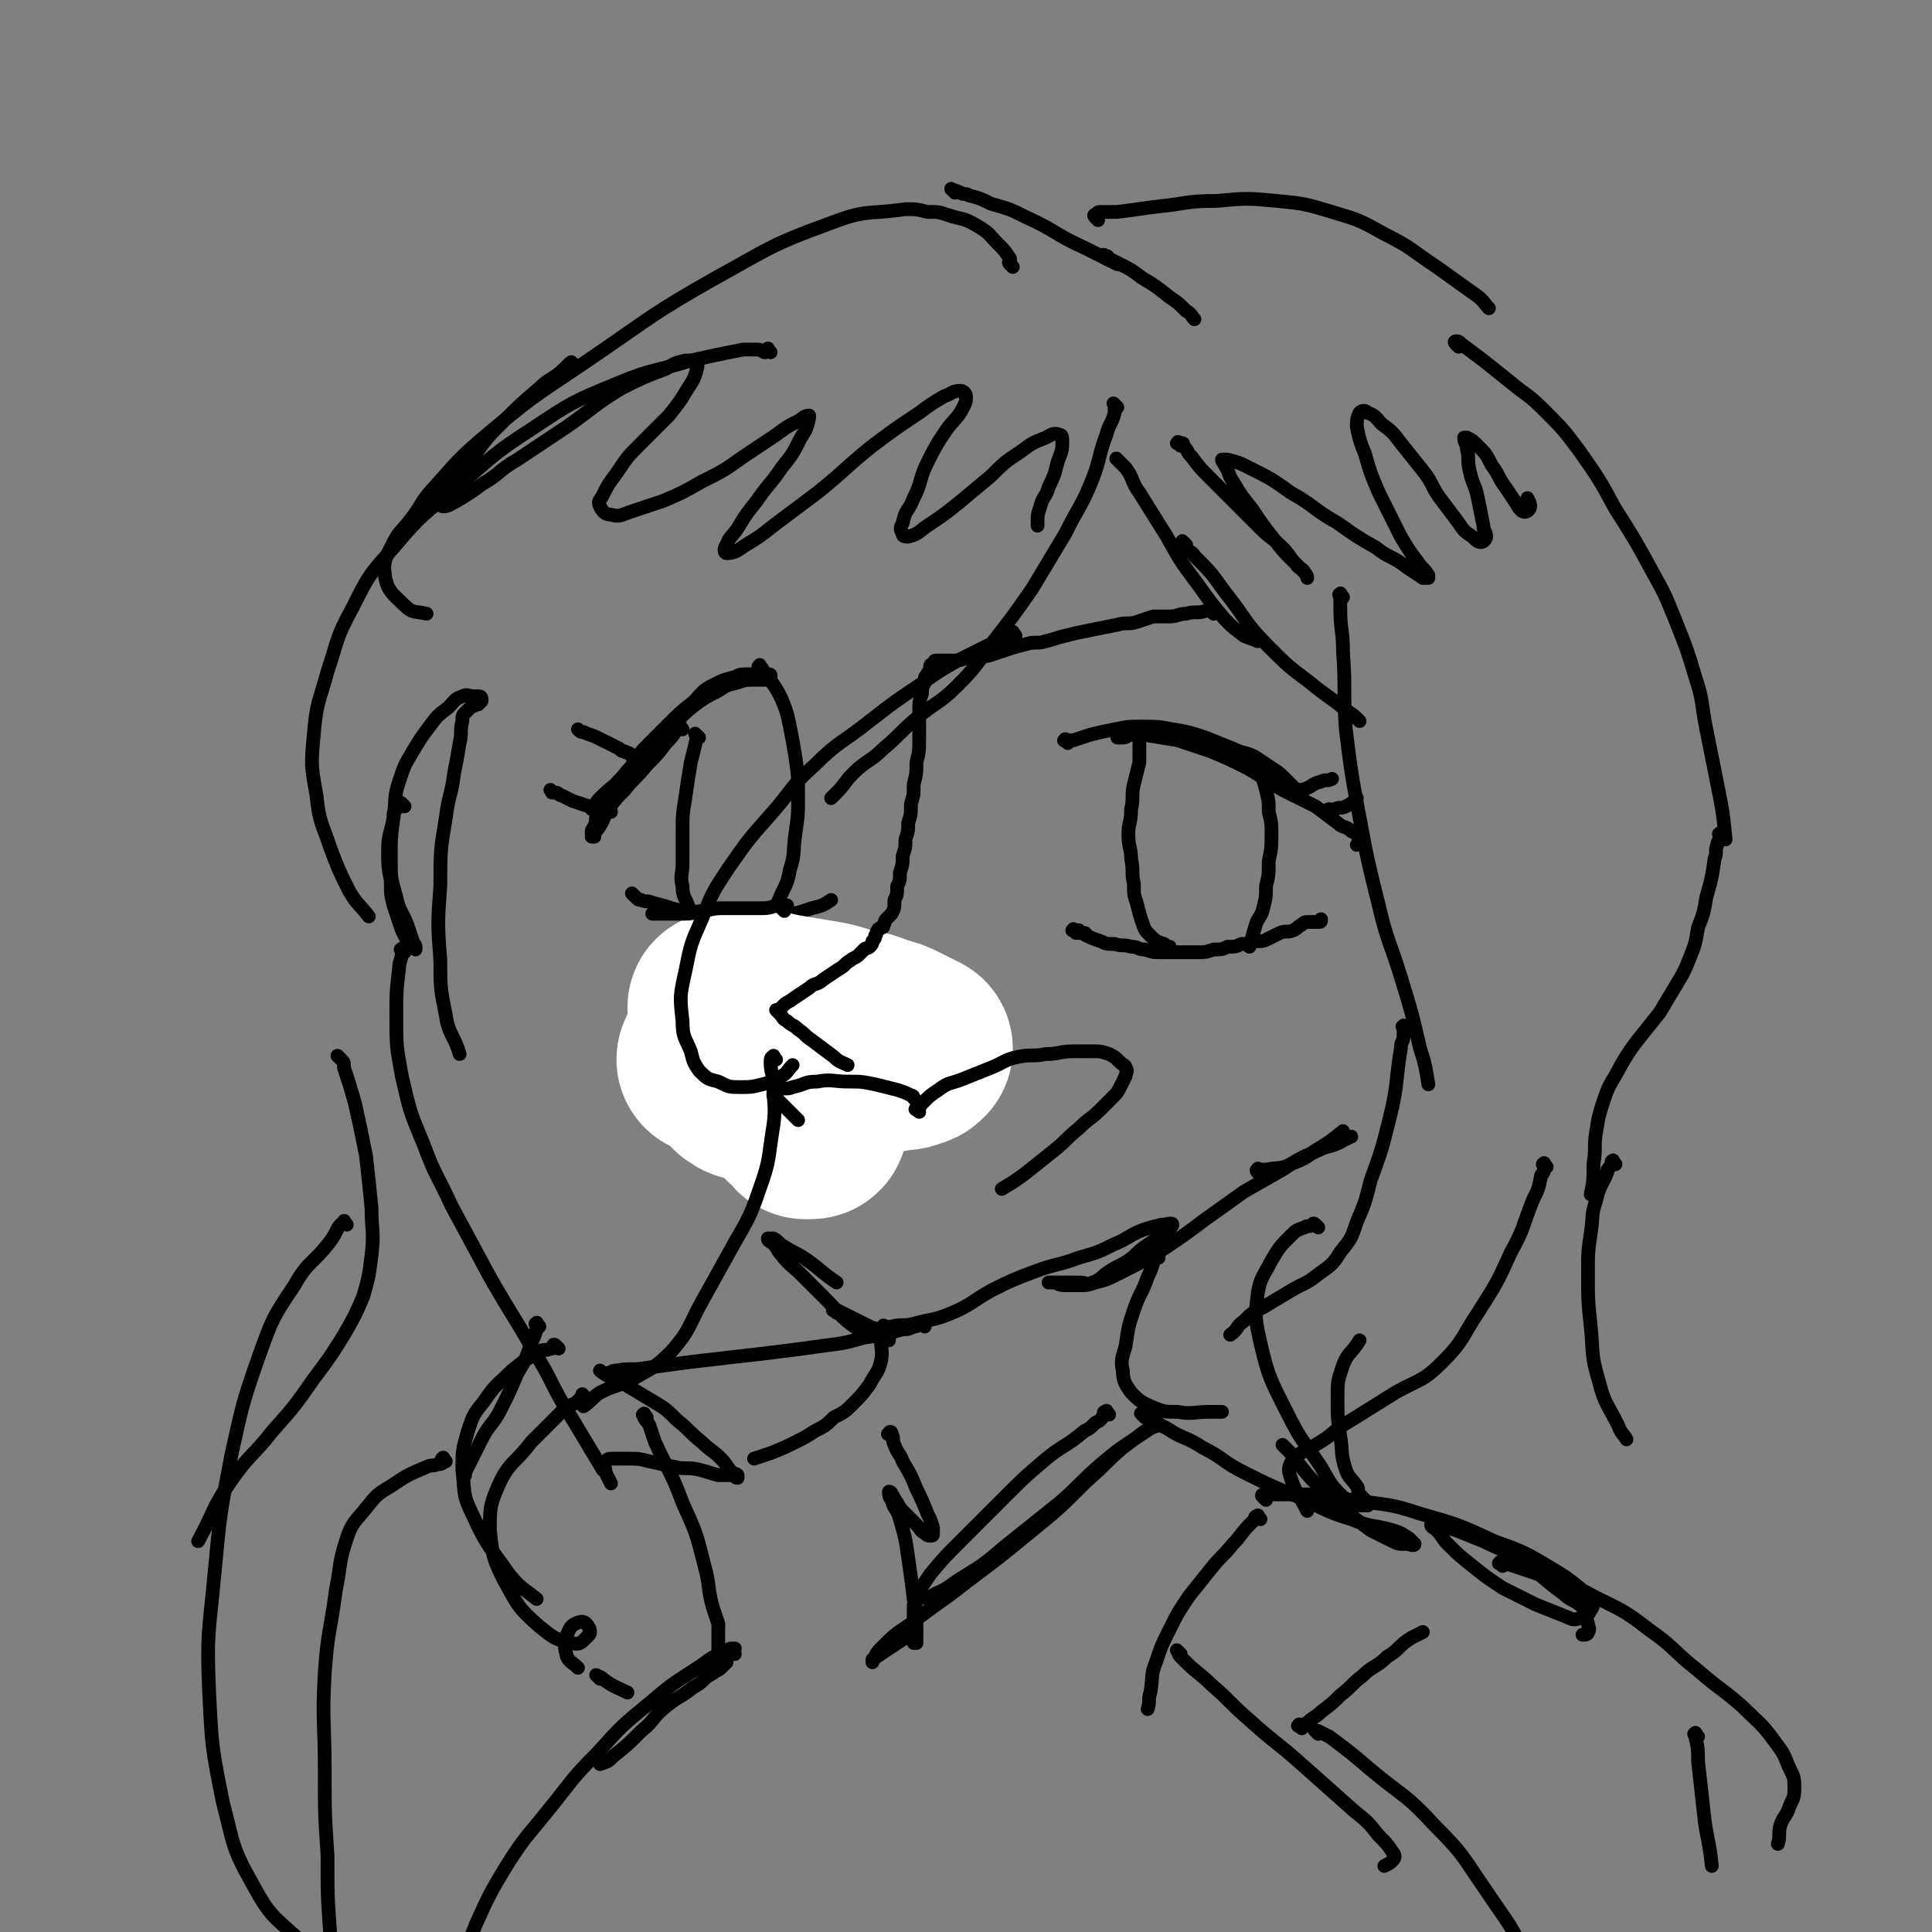 <svg viewBox='0 0 702 702' version='1.1' xmlns='http://www.w3.org/2000/svg' xmlns:xlink='http://www.w3.org/1999/xlink'><rect x="0" y="0" width="702" height="702" fill="#808080" stroke="none"/><g fill='none' stroke='#000000' stroke-width='5' stroke-linecap='round' stroke-linejoin='round'><path d='M388,270c-1,-1 -2,-1 -1,-1 0,-1 0,0 1,0 1,0 1,0 2,0 3,-1 3,-1 6,-2 4,-1 4,-1 9,-2 5,-1 5,-1 10,-1 5,0 6,0 11,1 6,1 6,1 12,3 5,2 5,2 10,4 4,2 4,1 8,3 3,2 3,2 6,4 3,2 3,2 5,4 1,1 1,1 2,2 1,1 1,1 2,2 0,0 0,1 0,1 -2,-1 -2,-2 -4,-3 -3,-2 -3,-2 -6,-4 -3,-2 -3,-2 -7,-4 -3,-2 -3,-2 -7,-4 -4,-2 -4,-3 -8,-4 -5,-2 -5,-1 -11,-2 -4,0 -4,0 -9,0 -4,0 -4,0 -8,0 -2,0 -1,1 -3,1 -1,0 -2,0 -2,0 1,0 2,-1 4,-1 3,0 3,0 6,0 6,1 6,1 12,2 6,2 6,2 12,4 7,3 7,3 13,6 7,4 6,4 13,8 6,3 6,3 12,6 4,3 4,3 8,6 2,2 3,1 5,3 2,1 2,1 3,3 0,1 0,1 -1,2 '/><path d='M391,339c-1,-1 -2,-1 -1,-1 0,-1 0,0 1,0 0,0 0,0 0,0 1,0 1,0 1,0 0,0 0,1 0,1 1,0 1,0 2,0 1,0 0,1 1,1 2,1 2,1 5,2 2,1 2,1 5,1 3,1 3,0 6,1 3,0 2,1 5,1 3,1 3,1 6,1 3,0 3,0 6,0 4,0 4,0 7,0 3,0 3,0 6,-1 3,0 3,0 5,-1 3,0 3,0 5,-1 3,0 3,0 5,-1 3,0 3,0 5,-1 2,-1 2,-1 4,-2 2,-1 3,0 5,-1 2,-1 1,-1 3,-2 1,-1 1,-1 3,-1 1,0 2,0 3,0 1,0 1,0 1,-1 0,0 0,0 0,0 '/><path d='M414,267c-1,-1 -1,-1 -1,-1 -1,-1 0,0 0,0 1,1 1,0 1,1 0,1 0,1 0,2 0,4 0,4 0,8 -1,4 -1,4 -2,8 -1,4 0,5 -1,9 0,5 -1,5 -1,9 0,5 1,5 1,9 1,5 0,5 1,9 0,4 0,4 1,7 1,4 1,4 2,7 1,3 1,3 3,5 2,2 2,2 5,3 1,1 1,1 2,1 '/><path d='M458,278c-1,-1 -1,-1 -1,-1 -1,-1 0,0 0,0 1,1 1,0 1,1 0,1 0,1 0,2 1,4 1,3 2,7 1,4 1,4 1,8 1,4 1,4 1,8 0,5 0,5 -1,10 0,5 0,5 -1,9 0,4 0,4 -1,8 -1,4 -2,3 -3,7 -1,3 -1,4 -2,7 '/><path d='M470,289c-1,-1 -2,-1 -1,-1 0,-1 1,-1 2,-1 1,0 1,0 2,0 4,-1 3,-2 7,-3 2,-1 2,0 4,-1 '/><path d='M484,296c-1,-1 -1,-1 -1,-1 -1,-1 0,-1 0,-1 0,0 0,0 0,0 1,1 1,1 1,1 1,0 0,-1 1,-1 2,-1 2,0 4,-1 2,-1 2,-1 4,-3 '/><path d='M248,265c-1,-1 -1,-2 -1,-1 -1,0 -1,0 -1,1 -2,3 -2,3 -4,5 -3,4 -3,4 -7,8 -4,5 -4,4 -8,9 -3,3 -3,3 -6,7 -2,3 -1,3 -3,6 -1,2 -1,1 -2,3 0,0 0,1 0,1 0,0 -1,0 -1,0 0,0 0,0 0,-1 0,0 0,-1 0,-1 0,-1 1,-1 1,-2 1,-2 0,-2 1,-4 1,-2 1,-2 2,-4 1,-3 1,-3 3,-5 3,-4 3,-3 6,-7 4,-4 3,-5 7,-9 4,-4 4,-4 8,-8 4,-4 4,-4 9,-8 3,-3 3,-4 7,-6 4,-2 4,-2 8,-3 2,-1 2,-1 5,-1 2,0 3,0 5,0 1,0 1,0 2,0 1,0 1,0 1,1 0,0 0,1 0,1 0,0 -1,-1 -1,-1 0,0 1,0 1,0 0,0 0,1 0,1 -1,0 -1,0 -2,0 -2,0 -2,0 -4,0 -3,0 -3,0 -6,1 -4,1 -4,1 -7,3 -4,2 -4,2 -7,4 -4,3 -4,3 -8,7 -4,4 -4,5 -8,9 -5,5 -5,5 -10,10 -5,5 -5,4 -10,9 -2,2 -1,2 -3,4 '/><path d='M254,268c-1,-1 -1,-1 -1,-1 -1,-1 0,0 0,0 0,1 0,1 0,2 -1,4 -1,4 -2,8 -1,6 -1,6 -2,13 -1,6 -1,6 -1,13 0,5 0,6 0,11 0,4 -1,4 0,8 0,4 1,4 2,7 1,2 1,3 2,4 2,2 2,2 4,2 2,0 2,0 4,-1 '/><path d='M277,243c-1,-1 -1,-2 -1,-1 -1,0 0,1 0,1 0,0 1,0 1,0 0,0 0,1 0,1 1,1 1,1 2,2 3,4 3,4 5,8 2,5 2,5 3,10 1,5 1,5 2,11 1,7 1,7 1,14 0,7 0,7 -1,14 -1,7 0,7 -2,13 -1,6 -2,6 -4,11 -2,5 -2,5 -4,9 -1,3 -2,3 -3,6 -1,2 -1,2 -1,4 0,1 1,1 2,1 '/><path d='M231,326c-1,-1 -2,-2 -1,-1 0,0 0,0 1,1 1,1 1,1 2,1 2,1 2,0 4,1 4,1 4,1 7,2 4,1 3,1 7,2 4,1 4,2 9,2 6,1 6,0 12,0 6,0 6,0 11,-1 6,-1 6,-1 12,-3 4,-1 4,-1 7,-3 '/><path d='M235,276c-1,-1 -1,-2 -1,-1 -1,0 0,1 0,1 0,0 -1,0 -1,0 -1,0 0,-1 -1,-1 0,0 0,0 -1,0 0,0 -1,0 -1,0 -1,0 0,-1 -1,-1 -1,-1 -1,0 -2,-1 -1,0 -1,0 -2,-1 -4,-2 -4,-2 -8,-4 -2,-1 -3,-1 -5,-2 -1,0 -1,0 -2,-1 '/><path d='M222,295c-1,-1 -1,-1 -1,-1 -1,-1 0,0 0,0 0,0 0,0 -1,0 0,0 0,0 -1,0 0,0 0,0 -1,0 0,0 0,0 -1,0 0,0 -1,0 -1,0 -1,0 -1,-1 -2,-1 -3,-1 -3,-1 -6,-2 -2,-1 -2,-1 -4,-2 -1,0 -1,-1 -2,-1 0,0 -1,0 -1,0 -1,0 0,0 -1,-1 '/></g>
<g fill='none' stroke='#FFFFFF' stroke-width='70' stroke-linecap='round' stroke-linejoin='round'><path d='M276,388c-1,-1 -1,-1 -1,-1 -1,-1 0,0 0,0 0,0 0,0 0,0 0,1 0,1 0,1 0,1 1,1 1,1 1,1 1,0 1,1 1,1 0,1 1,2 3,3 3,3 6,6 2,2 1,2 3,4 1,2 2,2 3,3 1,1 1,1 2,2 1,1 0,1 1,1 0,0 1,0 1,0 1,0 1,0 1,-1 0,0 0,0 0,-1 0,0 0,0 0,-1 0,0 0,-1 0,-1 0,-1 -1,0 -1,-1 -1,-1 0,-1 -1,-2 -1,-1 -1,-1 -2,-1 -1,-1 -2,0 -3,-1 -1,-1 -1,-1 -2,-2 -2,-1 -2,0 -4,-1 -2,0 -2,0 -4,-1 -2,0 -1,-1 -3,-1 -1,0 -2,0 -3,0 -1,0 -1,0 -2,-1 -1,0 -1,-1 -1,-1 0,0 1,0 2,0 3,0 3,0 5,-1 4,-1 3,-1 7,-2 4,-1 4,-1 9,-2 5,-1 5,-1 10,-2 4,-1 3,-1 7,-2 2,-1 2,-1 4,-1 1,0 1,0 2,0 1,0 1,-1 1,-1 0,0 -1,0 -1,0 -2,0 -1,-1 -3,-1 -3,0 -3,0 -6,0 -4,0 -5,0 -9,0 -5,0 -5,0 -10,1 -6,1 -5,1 -11,2 -4,1 -5,0 -9,1 -3,0 -3,1 -6,1 -1,0 -2,0 -2,0 0,0 0,-1 1,-1 1,0 1,0 2,0 3,0 3,1 6,1 4,0 4,0 8,0 5,0 5,1 10,1 5,0 5,-1 11,-1 5,0 6,0 11,0 5,0 5,0 10,-1 4,0 4,0 8,-1 3,0 3,0 5,-1 1,0 1,0 2,-1 0,0 0,0 0,0 -1,0 -1,0 -2,-1 -2,-1 -2,-1 -4,-2 -4,-2 -4,-2 -8,-3 -5,-2 -5,-2 -11,-3 -6,-2 -6,-2 -12,-3 -6,-1 -6,-1 -12,-2 -5,-1 -4,-1 -9,-2 -3,0 -4,0 -7,0 -2,0 -1,1 -3,1 -1,0 -2,0 -2,0 0,0 0,1 1,1 0,0 1,0 1,0 4,1 4,2 7,3 4,2 4,1 7,3 5,2 4,2 9,4 4,1 4,1 9,2 4,1 4,1 9,1 4,0 4,0 8,0 2,0 2,1 4,1 1,0 1,0 2,0 0,0 0,0 0,0 0,0 0,0 -1,0 -1,0 -2,0 -3,0 -3,0 -3,0 -6,-1 -2,0 -2,-1 -4,-1 -7,-1 -7,-1 -14,-1 -4,0 -4,0 -9,0 -3,0 -4,0 -7,0 -2,0 -2,1 -4,1 -1,0 -1,0 -2,0 -1,0 -1,0 -1,1 0,0 0,1 0,1 0,1 1,1 1,1 1,1 1,1 1,1 '/></g>
<g fill='none' stroke='#000000' stroke-width='5' stroke-linecap='round' stroke-linejoin='round'><path d='M285,331c-1,-1 -1,-1 -1,-1 -1,-1 0,0 0,0 0,0 1,0 1,0 0,0 0,-1 0,-1 0,0 1,0 1,0 0,0 0,0 -1,0 0,0 -1,0 -1,0 -4,0 -3,1 -7,1 -3,0 -3,0 -7,0 -3,0 -3,0 -6,0 -4,0 -4,0 -8,1 -4,0 -3,1 -7,1 -3,0 -3,0 -7,0 -1,0 -1,0 -3,0 -1,0 -2,0 -2,0 0,0 1,0 1,0 '/><path d='M441,223c-1,-1 -1,-1 -1,-1 -1,-1 -1,0 -2,0 -3,1 -4,0 -7,1 -3,0 -3,1 -6,1 -3,0 -3,0 -6,0 -3,1 -3,1 -6,2 -3,1 -4,0 -7,1 -5,1 -5,1 -10,2 -5,1 -5,1 -9,2 -4,1 -3,1 -7,2 -3,1 -4,0 -7,1 -4,1 -4,1 -7,2 -3,1 -3,1 -6,2 -3,1 -4,0 -7,1 -3,0 -3,1 -6,1 -1,0 -1,0 -3,0 -1,0 -1,0 -2,0 -1,0 -1,0 -2,0 -1,0 0,1 -1,1 0,1 -1,0 -1,1 0,0 0,1 0,1 0,1 -1,1 -1,2 -1,1 -1,1 -1,3 -1,2 -1,2 -1,4 -1,3 -1,3 -1,7 0,4 0,5 0,9 0,5 0,5 -1,9 0,4 0,4 -1,8 0,4 0,4 -1,7 0,4 0,4 -1,7 0,3 0,3 -1,6 0,3 0,3 -1,6 0,3 0,3 -1,6 0,3 0,3 -1,5 0,3 0,3 -1,5 0,3 0,3 -1,5 -1,1 -1,1 -2,2 -1,1 0,1 -1,2 0,1 0,1 -1,1 0,1 -1,0 -1,1 -1,1 0,1 -1,2 0,1 0,1 -1,2 0,1 0,1 -1,2 -1,1 -1,0 -2,1 -1,1 -1,1 -2,2 -1,1 -2,1 -3,2 -2,1 -2,2 -4,3 -3,2 -3,2 -6,4 -2,2 -3,1 -5,3 -3,2 -3,2 -6,4 -1,1 -2,1 -3,2 -1,1 -1,1 -2,2 0,0 -1,0 -1,0 0,0 1,1 1,1 2,2 1,2 3,3 2,2 2,1 4,3 3,2 2,2 5,4 4,3 4,3 8,6 2,2 3,2 5,3 '/><path d='M334,404c-1,-1 -2,-1 -1,-1 0,-1 0,-1 1,-1 1,0 0,-1 1,-1 3,-3 3,-3 6,-5 4,-3 4,-2 9,-4 5,-2 5,-2 10,-4 5,-2 5,-3 10,-4 5,-1 5,0 10,-1 5,0 5,-1 10,-1 3,0 4,0 7,0 3,0 3,0 6,1 2,1 2,1 4,3 1,1 2,1 2,2 1,1 0,2 0,3 -1,2 -1,2 -2,4 -1,2 -1,2 -3,4 -2,2 -2,2 -4,4 -4,4 -4,3 -8,7 -5,4 -4,4 -9,8 -5,4 -5,4 -10,8 -4,3 -4,3 -9,6 '/><path d='M334,401c-1,-1 -1,-1 -1,-1 -1,-1 -1,-1 -1,-1 0,0 0,-1 -1,-1 -2,-1 -2,-1 -5,-2 -4,-1 -4,-1 -8,-2 -5,-1 -5,-1 -10,-1 -5,0 -6,-1 -11,0 -5,0 -4,1 -9,2 -2,1 -3,0 -5,1 -1,0 -1,0 -2,1 0,0 0,1 0,1 2,2 2,2 4,4 3,3 3,3 5,5 '/><path d='M406,148c-1,-1 -1,-1 -1,-1 -1,-1 0,0 0,0 0,0 0,1 0,1 0,1 0,1 0,2 -1,4 -2,4 -3,8 -3,8 -2,8 -5,16 -4,10 -5,10 -10,20 -6,10 -6,10 -12,20 -7,10 -7,10 -14,19 -6,8 -6,9 -13,16 -7,7 -8,6 -15,12 -6,5 -6,6 -12,11 -5,5 -6,4 -11,9 -3,3 -3,4 -6,7 -1,1 -1,1 -2,2 '/><path d='M369,231c-1,-1 -1,-2 -1,-1 -1,0 0,1 -1,1 -3,2 -4,1 -7,3 -6,3 -6,3 -12,6 -7,4 -7,4 -14,9 -9,6 -9,6 -18,13 -10,8 -11,7 -20,16 -9,8 -8,9 -16,18 -8,9 -8,9 -15,19 -6,9 -6,9 -10,19 -4,9 -4,9 -6,19 -2,9 -2,9 -1,18 0,6 1,6 3,11 1,4 1,4 3,7 3,3 3,3 7,4 4,2 4,2 8,2 4,0 4,0 8,-1 4,-1 4,-1 7,-3 2,-1 2,-2 4,-4 '/><path d='M368,97c-1,-1 -1,-1 -1,-1 -1,-1 0,-1 0,-1 0,0 0,-1 0,-1 -2,-3 -2,-3 -4,-5 -4,-4 -3,-4 -8,-7 -5,-3 -5,-2 -11,-4 -3,-1 -3,-1 -7,-1 -4,-1 -4,-1 -8,-1 -14,2 -14,0 -27,5 -22,8 -22,9 -42,20 -23,13 -23,14 -45,29 -19,13 -19,12 -37,27 -12,10 -12,11 -22,22 -4,5 -3,5 -7,10 -3,4 -4,4 -6,8 -3,6 -4,7 -3,13 1,5 3,6 7,10 3,3 4,2 8,3 '/><path d='M280,128c-1,-1 -1,-2 -1,-1 -1,0 0,1 -1,1 -1,0 -1,-1 -3,-1 -2,0 -3,0 -5,0 -10,2 -10,2 -19,4 -13,4 -14,3 -26,8 -17,7 -17,7 -32,17 -14,9 -14,10 -27,21 -12,10 -13,10 -23,22 -9,10 -9,10 -15,22 -6,11 -5,11 -9,23 -3,11 -4,11 -5,23 -1,11 -1,11 1,22 1,10 2,10 5,19 3,8 3,8 7,16 3,5 4,5 7,9 '/><path d='M147,293c-1,-1 -1,-1 -1,-1 -1,-1 -1,0 -1,0 -1,1 -1,1 -1,2 -1,1 -1,1 -1,3 -1,6 -2,6 -2,12 0,5 0,6 1,11 0,5 0,5 1,9 1,3 1,3 2,6 1,3 1,3 2,5 1,2 2,1 3,3 1,1 1,2 1,2 0,0 0,-1 0,-1 0,-1 -1,-1 -1,-2 -1,-3 -1,-3 -2,-6 -2,-5 -3,-5 -4,-10 -2,-7 -2,-7 -2,-14 0,-7 0,-8 1,-15 1,-7 0,-7 2,-13 2,-6 2,-6 5,-11 3,-5 3,-5 6,-9 3,-4 3,-4 7,-7 2,-2 2,-3 5,-4 2,-1 2,0 4,0 1,0 1,0 2,0 1,0 1,1 1,1 0,1 0,1 -1,1 0,1 0,1 -1,1 -1,1 -1,0 -2,1 -1,1 -1,1 -2,2 -1,1 -1,1 -1,3 -1,4 0,4 -1,8 -1,6 -1,6 -2,11 -1,8 -2,8 -3,16 -2,12 -2,12 -2,25 -1,13 -1,14 0,27 0,10 0,10 2,20 1,7 3,7 5,14 '/><path d='M147,346c-1,-1 -1,-2 -1,-1 -1,0 0,0 0,1 0,3 -1,3 -1,6 -1,8 -1,9 -1,17 0,11 0,11 2,22 3,13 3,13 8,25 4,11 5,11 10,22 7,13 7,13 14,26 8,14 8,13 16,27 7,11 6,12 13,23 3,5 3,5 6,10 3,5 3,5 6,10 '/><path d='M196,482c-1,-1 -1,-2 -1,-1 -1,0 0,0 0,1 0,0 0,1 0,1 -1,3 -1,3 -2,5 -2,6 -2,6 -5,11 -3,7 -3,7 -6,13 -3,6 -4,5 -7,11 -2,4 -2,4 -4,8 -1,2 -1,2 -2,4 0,0 0,1 0,1 '/><path d='M203,490c-1,-1 -1,-1 -1,-1 -1,-1 -1,0 -1,0 0,1 0,1 -1,1 -2,1 -2,0 -4,1 -5,3 -5,3 -10,7 -5,5 -6,5 -10,11 -4,5 -4,5 -6,11 -2,7 -2,7 -2,14 1,9 0,9 4,17 5,11 6,11 13,21 4,5 5,5 10,9 '/><path d='M282,385c-1,-1 -1,-2 -1,-1 -1,0 -1,1 -1,2 0,4 1,4 1,8 0,7 1,8 0,15 -2,12 -1,12 -5,23 -4,12 -5,12 -11,23 -5,9 -5,9 -10,18 -5,9 -4,10 -11,18 -6,6 -7,6 -14,10 -6,3 -6,2 -12,5 -3,2 -3,3 -6,5 '/><path d='M213,508c-1,-1 -1,-1 -1,-1 -1,-1 0,0 0,0 -1,1 -1,1 -2,2 -2,2 -3,1 -5,3 -6,6 -6,6 -12,12 -6,8 -8,7 -12,16 -3,7 -3,8 -3,16 1,9 1,10 5,18 5,9 5,10 13,17 5,4 6,5 12,6 3,1 4,-1 6,-3 1,-1 0,-3 -1,-4 -1,-1 -2,-1 -4,0 -2,1 -2,2 -3,4 -1,4 -1,4 0,8 1,2 2,2 4,4 '/><path d='M304,477c-1,-1 -2,-1 -1,-1 0,-1 0,0 1,0 2,1 2,1 4,2 2,1 2,1 4,2 4,2 4,2 8,4 2,1 2,1 3,2 0,0 0,1 0,1 -1,0 -1,-1 -2,-1 -2,-1 -2,0 -4,-1 -4,-2 -4,-1 -8,-4 -5,-4 -4,-4 -9,-9 -4,-4 -4,-4 -9,-9 -3,-3 -4,-3 -7,-7 -2,-2 -1,-2 -3,-4 -1,-1 -2,-1 -2,-2 0,0 1,0 2,0 2,1 2,2 4,3 3,2 4,2 7,4 6,4 6,5 12,9 '/><path d='M322,483c-1,-1 -1,-2 -1,-1 -1,0 -1,1 0,1 1,0 1,-1 3,-1 4,-1 4,0 8,-1 7,-2 7,-1 14,-4 7,-3 7,-4 14,-8 8,-4 8,-4 16,-7 8,-3 8,-2 16,-5 7,-2 7,-2 13,-5 5,-2 5,-3 10,-5 3,-1 3,-1 7,-2 2,0 4,-1 4,0 0,1 -2,2 -4,4 -3,2 -3,2 -6,4 -3,2 -3,3 -6,5 -3,2 -4,2 -7,4 -3,2 -3,3 -6,4 -2,1 -2,0 -5,0 -2,0 -2,0 -5,0 -2,0 -2,0 -4,0 -1,0 -2,0 -2,0 0,0 1,0 1,0 3,0 2,1 5,1 2,0 3,0 5,0 3,0 3,0 6,-1 4,-1 4,-1 8,-3 8,-4 8,-4 15,-8 9,-6 9,-6 17,-12 7,-5 7,-5 14,-10 7,-4 7,-4 14,-8 6,-4 6,-4 13,-7 4,-2 4,-1 8,-3 2,-1 1,-1 3,-2 0,0 1,0 1,0 -1,0 -1,1 -3,1 '/><path d='M458,426c-1,-1 -1,-2 -1,-1 -1,0 0,1 0,1 0,0 0,-1 1,-1 1,0 1,0 2,0 5,-1 5,0 9,-2 5,-2 5,-2 9,-5 5,-3 5,-3 10,-7 '/><path d='M488,217c-1,-1 -1,-2 -1,-1 -1,0 0,0 0,1 0,2 0,2 0,4 0,8 1,8 1,16 1,14 0,14 1,28 2,16 2,16 5,32 3,16 3,16 7,32 3,13 4,13 8,26 4,13 4,13 7,26 2,6 2,7 3,13 '/><path d='M511,374c-1,-1 -1,-2 -1,-1 -1,0 0,0 0,1 0,1 0,1 0,2 0,3 -1,2 -1,5 -2,12 -1,13 -4,25 -3,12 -3,12 -7,23 -2,8 -2,8 -5,15 -2,6 -2,6 -6,11 -3,5 -4,5 -8,8 -5,4 -5,3 -10,6 -5,3 -5,3 -10,6 -4,2 -4,2 -7,5 -3,2 -2,3 -5,5 '/><path d='M479,446c-1,-1 -1,-1 -1,-1 -1,-1 -1,0 -1,0 -1,1 -2,0 -3,1 -3,1 -3,1 -5,3 -4,4 -4,4 -7,9 -3,6 -4,6 -5,12 -1,9 -1,9 1,18 3,13 4,14 10,26 5,10 6,10 12,19 3,5 3,6 7,10 2,2 2,2 5,3 1,1 1,1 2,1 0,0 1,0 1,0 1,0 1,-1 1,-1 0,0 0,1 0,1 0,0 1,0 1,0 0,0 0,0 0,0 0,-1 0,-1 -1,-2 -1,-1 -1,-1 -2,-2 -1,-1 0,-2 -1,-3 -2,-3 -3,-3 -4,-6 -2,-6 -1,-6 -2,-12 -1,-7 -1,-7 -1,-14 0,-6 0,-6 2,-12 2,-5 3,-4 6,-9 '/><path d='M562,424c-1,-1 -1,-2 -1,-1 -1,0 0,0 0,1 0,2 0,2 -1,3 -1,5 -1,5 -3,9 -4,10 -3,10 -8,19 -5,11 -5,11 -12,22 -6,9 -5,10 -13,18 -7,7 -8,6 -17,11 -8,5 -8,5 -16,10 -7,4 -6,5 -13,9 -4,3 -5,2 -8,5 -2,3 -2,4 -1,7 2,6 3,6 6,12 '/><path d='M407,168c-1,-1 -2,-2 -1,-1 0,0 0,0 1,1 1,1 1,1 2,2 3,4 2,5 5,9 5,8 5,8 10,16 5,9 5,9 11,17 5,7 5,7 10,13 3,3 3,3 7,6 2,1 3,1 5,2 '/><path d='M431,198c-1,-1 -2,-2 -1,-1 0,0 0,1 1,2 1,2 2,1 3,3 6,6 6,6 11,13 8,10 7,11 16,20 7,7 7,7 15,13 6,5 7,5 13,10 3,2 3,2 5,4 '/><path d='M347,70c-1,-1 -2,-2 -1,-1 0,0 1,0 3,1 1,1 2,0 3,1 4,1 4,1 8,3 7,2 7,2 13,5 11,5 10,6 21,11 6,3 6,3 12,6 '/><path d='M402,94c-1,-1 -2,-1 -1,-1 0,-1 0,0 1,0 1,0 0,1 1,1 2,1 2,1 4,2 4,2 4,2 8,5 5,3 5,3 10,7 3,2 3,2 6,5 2,1 2,2 3,3 '/><path d='M399,80c-1,-1 -1,-1 -1,-1 -1,-1 0,-1 0,-1 1,-1 1,-1 2,-1 3,0 3,0 6,0 8,-1 7,-1 15,-2 10,-1 10,-2 21,-2 11,-1 11,-1 22,0 10,1 10,1 20,4 10,3 10,3 19,8 10,5 10,6 19,12 7,5 7,5 14,10 3,2 3,3 5,5 '/><path d='M530,126c-1,-1 -1,-1 -1,-1 -1,-1 0,-1 0,-1 1,0 1,0 2,1 4,3 4,3 8,6 5,4 5,4 10,8 6,5 6,4 12,10 7,7 7,7 13,15 7,10 7,10 13,21 7,11 7,11 13,22 5,9 5,9 9,19 4,10 4,10 7,20 3,9 2,9 4,19 2,10 2,10 4,20 2,10 2,10 3,20 '/><path d='M626,304c-1,-1 -1,-2 -1,-1 -1,0 0,0 0,1 0,2 -1,1 -1,3 -1,2 0,3 -1,5 -1,7 -1,7 -3,14 -1,6 -1,6 -3,11 -1,6 -1,6 -3,11 -2,5 -2,5 -5,10 -3,5 -3,5 -6,10 -4,5 -4,5 -8,10 -3,4 -3,4 -6,9 -3,6 -4,6 -6,12 -2,6 -2,6 -3,12 -1,6 0,6 -1,12 0,6 0,6 -1,11 '/><path d='M587,423c-1,-1 -1,-2 -1,-1 -1,0 0,0 0,1 0,1 -1,0 -1,1 -1,1 -1,1 -1,2 -2,5 -3,5 -4,10 -2,6 -1,6 -2,12 -1,7 -1,7 -1,15 0,9 0,10 1,19 1,10 0,10 3,20 2,8 3,8 7,16 1,3 2,3 3,5 '/><path d='M124,385c-1,-1 -2,-2 -1,-1 0,0 0,0 1,1 1,1 1,1 1,3 2,6 2,6 4,13 2,9 2,9 4,19 1,9 1,9 2,19 0,8 1,9 0,17 -1,8 -1,8 -3,15 -3,7 -3,7 -7,14 -5,8 -5,8 -11,16 -7,10 -7,10 -15,19 -7,9 -8,8 -15,18 -7,10 -6,11 -12,22 '/><path d='M126,445c-1,-1 -1,-2 -1,-1 -3,2 -2,3 -5,7 -6,8 -8,7 -13,16 -8,12 -8,12 -13,26 -6,17 -6,18 -10,36 -4,21 -4,21 -6,42 -2,22 -3,22 -2,44 1,20 1,20 5,40 4,15 3,16 11,30 6,11 7,11 17,20 4,4 6,3 11,5 '/><path d='M209,133c-1,-1 -1,-1 -1,-1 -1,-1 0,0 0,0 0,0 -1,0 -1,0 -1,1 -1,1 -2,2 -4,4 -5,3 -9,7 -7,6 -7,6 -13,12 -6,6 -6,6 -11,13 -4,5 -4,5 -8,10 -2,3 -3,3 -4,6 0,1 0,2 1,2 2,0 3,-1 5,-2 5,-3 5,-3 9,-6 7,-4 6,-5 13,-9 9,-6 9,-6 18,-12 10,-7 10,-8 20,-14 8,-4 8,-4 16,-7 3,-2 3,-2 7,-3 2,0 3,0 4,1 1,1 0,2 0,3 -1,3 -1,3 -3,6 -3,5 -3,5 -7,10 -5,5 -5,5 -10,10 -5,5 -5,5 -9,11 -3,4 -3,4 -5,8 -1,2 -2,2 -1,4 1,2 2,3 4,3 3,1 4,0 7,-1 6,-2 6,-2 12,-4 7,-3 7,-3 14,-7 8,-4 8,-4 15,-9 6,-4 6,-4 12,-8 4,-3 4,-3 8,-5 2,-1 2,-2 4,-2 0,0 0,1 0,1 -1,4 -1,4 -3,7 -3,6 -3,6 -7,11 -4,6 -5,6 -9,12 -4,5 -4,5 -7,10 -2,3 -3,3 -4,6 -1,1 -1,3 0,3 3,0 4,-1 7,-3 5,-3 5,-3 10,-7 8,-6 8,-6 16,-12 10,-8 10,-9 20,-17 8,-6 8,-6 17,-12 4,-3 4,-3 9,-6 3,-1 3,-2 6,-2 1,0 2,1 2,2 0,2 0,2 -1,4 -2,4 -3,4 -6,8 -4,6 -4,6 -7,12 -3,6 -2,7 -5,13 -2,5 -3,4 -4,9 -1,2 -1,2 0,4 0,1 1,1 2,1 4,-1 4,-2 7,-4 6,-4 6,-4 11,-8 6,-5 6,-5 12,-10 5,-5 5,-5 11,-9 4,-3 4,-3 9,-5 2,-1 3,-2 5,-1 1,0 1,1 1,3 0,4 -1,4 -2,8 -1,4 -1,4 -3,8 -1,4 -2,3 -3,7 -1,3 -1,3 -1,6 0,0 0,1 0,1 '/><path d='M429,162c-1,-1 -2,-1 -1,-1 0,-1 0,0 1,0 1,0 1,0 1,1 2,2 1,2 3,4 3,4 3,4 7,8 5,5 5,5 10,10 4,4 4,4 8,8 4,4 4,3 8,7 3,3 2,3 5,6 1,2 2,1 3,3 1,1 1,2 1,2 0,0 0,-1 -1,-2 -2,-2 -2,-2 -4,-4 -4,-4 -4,-4 -7,-8 -4,-5 -4,-5 -8,-11 -4,-5 -4,-5 -7,-10 -2,-3 -1,-3 -3,-6 0,-1 -1,-1 -1,-2 0,0 1,0 2,0 4,1 4,1 8,3 8,4 8,4 15,9 9,5 8,6 17,11 7,5 7,5 14,9 5,4 6,3 11,7 3,2 3,2 6,4 1,0 1,0 2,0 0,0 0,-1 0,-1 -2,-3 -2,-2 -4,-5 -3,-4 -3,-4 -6,-9 -4,-8 -4,-8 -8,-16 -3,-7 -3,-7 -5,-14 -2,-5 -2,-5 -3,-10 0,-2 0,-3 1,-5 1,-1 2,-1 3,0 3,1 3,2 5,4 4,3 4,3 7,7 4,5 4,5 8,10 4,5 3,6 7,11 3,4 3,4 6,8 2,3 2,3 5,5 1,1 2,2 3,2 1,0 2,-1 2,-2 0,-2 -1,-2 -1,-4 -1,-5 -1,-5 -2,-10 -1,-5 -2,-5 -3,-10 -1,-4 0,-4 -1,-8 0,-2 -1,-2 -1,-4 0,0 1,0 1,0 2,1 2,1 4,3 3,3 3,3 5,7 3,4 2,4 5,8 2,3 2,3 4,6 1,2 2,3 3,3 1,0 2,-1 2,-2 0,-1 0,-1 -1,-3 '/><path d='M421,457c-1,-1 -1,-2 -1,-1 -1,0 -1,1 -1,3 -1,3 -1,3 -2,5 -2,6 -3,6 -5,12 -2,6 -2,6 -3,13 -1,4 -2,5 -1,9 0,4 1,5 3,8 3,3 3,3 7,5 5,2 5,2 10,2 5,1 6,0 11,0 3,0 3,0 5,0 '/><path d='M319,484c-1,-1 -2,-2 -1,-1 0,0 0,0 1,1 0,0 0,1 0,1 0,1 1,0 1,1 0,4 1,5 0,9 -1,4 -2,4 -4,8 -3,4 -3,4 -6,7 -3,3 -3,3 -7,5 -3,3 -3,3 -7,5 -3,2 -3,2 -7,4 -4,2 -4,2 -9,4 -3,1 -3,1 -6,2 '/><path d='M324,522c-1,-1 -2,-1 -1,-1 0,-1 1,-1 1,0 1,2 0,2 1,4 1,3 2,3 3,6 3,5 3,5 5,10 2,4 2,4 4,9 1,2 1,2 2,5 0,1 0,1 0,2 0,1 0,1 -1,1 -1,0 -1,0 -2,-1 -2,-1 -1,-1 -3,-3 -2,-2 -2,-2 -4,-4 -2,-2 -2,-2 -3,-4 -1,-1 -1,-2 -2,-3 0,-1 -1,-1 -1,-1 0,1 0,2 1,3 1,4 2,3 3,7 2,7 2,7 3,14 1,7 1,7 2,15 1,4 1,4 1,9 0,2 0,3 0,5 0,1 0,1 0,2 0,0 -1,0 -1,0 0,-2 0,-2 0,-4 0,-5 0,-5 0,-10 '/><path d='M403,514c-1,-1 -1,-2 -1,-1 -1,0 -1,0 -1,1 -1,2 -1,2 -3,3 -2,2 -2,2 -4,3 -7,6 -8,5 -15,11 -7,6 -7,6 -14,13 -8,8 -8,8 -16,16 -6,6 -6,6 -11,12 -2,3 -2,3 -4,6 -1,2 -2,2 -2,3 0,0 1,0 1,0 4,-1 4,0 7,-2 5,-2 5,-3 10,-6 8,-5 8,-5 15,-11 10,-8 10,-8 20,-16 8,-7 7,-7 15,-14 6,-5 6,-5 12,-9 3,-2 3,-2 6,-4 1,-1 3,-1 3,-1 -1,0 -3,1 -5,2 -4,3 -4,3 -8,6 -7,6 -6,6 -13,12 -10,10 -10,10 -21,19 -11,9 -11,9 -23,18 -10,8 -10,7 -20,15 -6,4 -6,4 -11,9 -2,2 -2,3 -3,5 0,0 0,-1 0,-1 3,-2 3,-2 6,-4 3,-2 3,-2 6,-4 '/><path d='M416,515c-1,-1 -1,-1 -1,-1 -1,-1 0,0 0,0 0,0 0,0 0,0 1,1 1,0 2,1 4,2 3,2 7,4 6,4 7,3 13,7 8,4 7,5 15,9 10,5 10,5 20,9 9,4 9,5 19,8 7,3 8,2 15,4 3,1 3,1 6,3 1,1 2,2 2,2 0,1 -2,0 -3,0 -3,0 -3,0 -5,-1 -4,-2 -4,-2 -8,-4 -4,-3 -4,-3 -8,-6 -5,-4 -5,-4 -9,-8 -5,-5 -5,-5 -9,-10 -2,-2 -2,-3 -4,-5 -1,-1 -1,-1 -2,-2 0,0 0,0 0,0 '/><path d='M336,482c-1,-1 -1,-1 -1,-1 -1,-1 -1,0 -1,0 -1,1 -1,1 -2,1 -2,1 -2,1 -4,1 -7,2 -7,2 -14,3 -7,2 -7,2 -15,3 -7,1 -7,1 -15,2 -8,1 -8,1 -17,2 -8,1 -9,1 -17,2 -8,1 -7,1 -15,2 -5,1 -6,0 -11,1 -2,0 -2,1 -4,1 -1,0 -2,-1 -2,-1 0,0 1,1 3,2 3,2 3,1 6,3 5,3 5,3 10,6 5,3 5,3 9,7 5,4 4,4 9,8 3,3 4,3 7,6 2,2 2,3 4,5 1,1 1,0 2,1 0,0 0,1 0,1 -1,0 -1,-1 -2,-1 -2,0 -3,0 -5,0 -4,-1 -3,-1 -7,-2 -4,-1 -5,0 -9,-1 -5,-1 -4,-1 -9,-2 -4,-1 -4,-1 -8,-1 -2,0 -3,0 -5,0 -2,0 -2,0 -3,1 -1,1 0,2 0,4 1,2 1,2 2,4 '/><path d='M460,545c-1,-1 -1,-1 -1,-1 -1,-1 0,0 0,0 0,0 0,0 0,0 0,0 0,0 0,0 -1,-1 0,-1 0,-1 2,0 2,0 4,0 6,0 6,0 12,0 8,1 8,1 16,2 13,2 13,1 25,5 14,4 14,4 27,10 11,4 11,4 21,10 5,3 5,3 10,7 2,2 3,2 4,5 1,1 1,2 0,3 -1,2 -2,3 -4,3 -3,1 -3,0 -6,-1 -5,-2 -5,-2 -10,-4 -6,-3 -6,-3 -12,-6 -6,-4 -6,-4 -11,-8 -5,-4 -5,-4 -9,-8 -2,-2 -2,-3 -4,-5 -1,-1 -2,-1 -2,-2 0,0 1,0 2,0 4,1 4,1 7,2 5,2 5,2 10,4 8,4 8,3 15,8 7,5 7,6 14,11 3,3 4,2 7,5 2,2 1,3 2,6 0,1 1,2 0,3 0,1 -1,1 -2,1 '/><path d='M546,569c-1,-1 -2,-1 -1,-1 0,-1 0,0 1,0 0,0 0,0 0,0 1,0 1,0 1,0 3,1 3,1 6,2 6,2 6,2 11,4 8,3 8,2 15,6 10,5 11,5 20,12 10,7 9,8 18,15 8,7 8,6 16,13 6,6 7,6 12,13 3,4 3,4 5,9 2,4 2,4 2,8 0,4 -1,4 -2,7 -1,3 -2,3 -3,6 -1,3 0,4 -1,7 '/><path d='M617,631c-1,-1 -1,-2 -1,-1 -1,0 0,0 0,1 1,4 1,5 1,9 1,9 1,9 2,18 1,10 2,10 3,20 '/><path d='M458,552c-1,-1 -1,-2 -1,-1 -1,0 -1,0 -1,1 -1,1 -1,1 -2,2 -3,3 -3,4 -6,7 -4,5 -4,4 -8,9 -4,5 -4,5 -8,10 -4,6 -4,6 -7,12 -3,6 -3,6 -5,12 -2,5 -1,5 -2,11 -1,3 0,3 -1,6 '/><path d='M429,601c-1,-1 -2,-2 -1,-1 0,0 0,1 1,2 1,1 1,1 2,2 4,4 5,4 9,8 7,6 7,7 14,13 10,9 10,8 20,17 9,8 9,8 18,16 5,4 5,4 9,9 3,3 3,3 5,6 1,1 1,2 0,3 -1,1 -1,1 -3,2 '/><path d='M479,630c-1,-1 -1,-1 -1,-1 -1,-1 0,0 0,0 0,0 1,0 1,0 2,1 2,1 4,2 8,6 8,6 15,12 12,10 13,9 23,20 11,11 10,11 19,24 8,12 9,12 15,25 6,11 6,12 9,24 2,9 2,10 1,19 0,4 -1,5 -4,8 -2,2 -2,2 -5,3 '/><path d='M235,515c-1,-1 -1,-2 -1,-1 -1,0 0,0 0,1 1,2 1,1 2,3 1,3 1,3 2,6 5,11 6,11 10,22 5,11 5,11 8,23 2,7 1,8 3,15 1,3 1,3 2,6 0,2 0,2 0,4 0,2 0,2 0,4 0,2 0,2 0,3 0,1 1,2 1,2 0,0 0,0 0,-1 0,0 0,0 0,-1 0,0 0,-1 0,-1 0,-1 -1,-1 -1,-1 0,0 0,1 1,1 0,0 1,0 1,0 1,0 1,0 1,1 0,0 0,1 0,1 0,1 0,1 0,2 -1,1 -1,1 -2,2 -1,1 -2,1 -3,2 -4,2 -3,3 -7,5 -5,4 -5,3 -10,7 -5,4 -4,5 -9,9 -5,5 -5,5 -10,9 -2,2 -2,2 -5,3 '/><path d='M267,601c-1,-1 -2,-1 -1,-1 0,-1 1,-1 1,-1 0,0 -1,0 -1,0 -1,0 -1,0 -2,1 -5,2 -5,2 -9,5 -9,6 -10,6 -18,13 -11,9 -11,9 -20,19 -10,10 -9,10 -18,21 -8,10 -8,9 -15,20 -6,10 -6,10 -11,21 -4,10 -4,10 -6,20 -1,5 0,5 0,10 '/><path d='M162,531c-1,-1 -1,-2 -1,-1 -1,0 0,0 0,1 0,1 -1,1 -2,1 -2,1 -2,0 -4,1 -7,3 -7,3 -13,7 -5,3 -5,3 -9,8 -4,5 -5,5 -7,11 -3,9 -2,9 -4,19 -2,15 -3,15 -4,30 -1,17 0,18 0,35 0,16 0,16 1,31 0,15 0,15 1,29 1,14 2,13 4,27 1,13 1,13 2,26 '/><path d='M218,610c-1,-1 -2,-2 -1,-1 0,0 1,0 2,1 4,3 5,3 9,5 '/><path d='M473,628c-1,-1 -2,-1 -1,-1 0,-1 0,0 1,0 0,0 1,0 1,0 1,0 0,-1 1,-1 2,-2 3,-2 5,-4 4,-3 4,-3 7,-6 4,-3 4,-4 8,-7 4,-4 5,-3 9,-7 5,-3 4,-4 9,-7 2,-1 2,-1 4,-2 '/></g>
</svg>